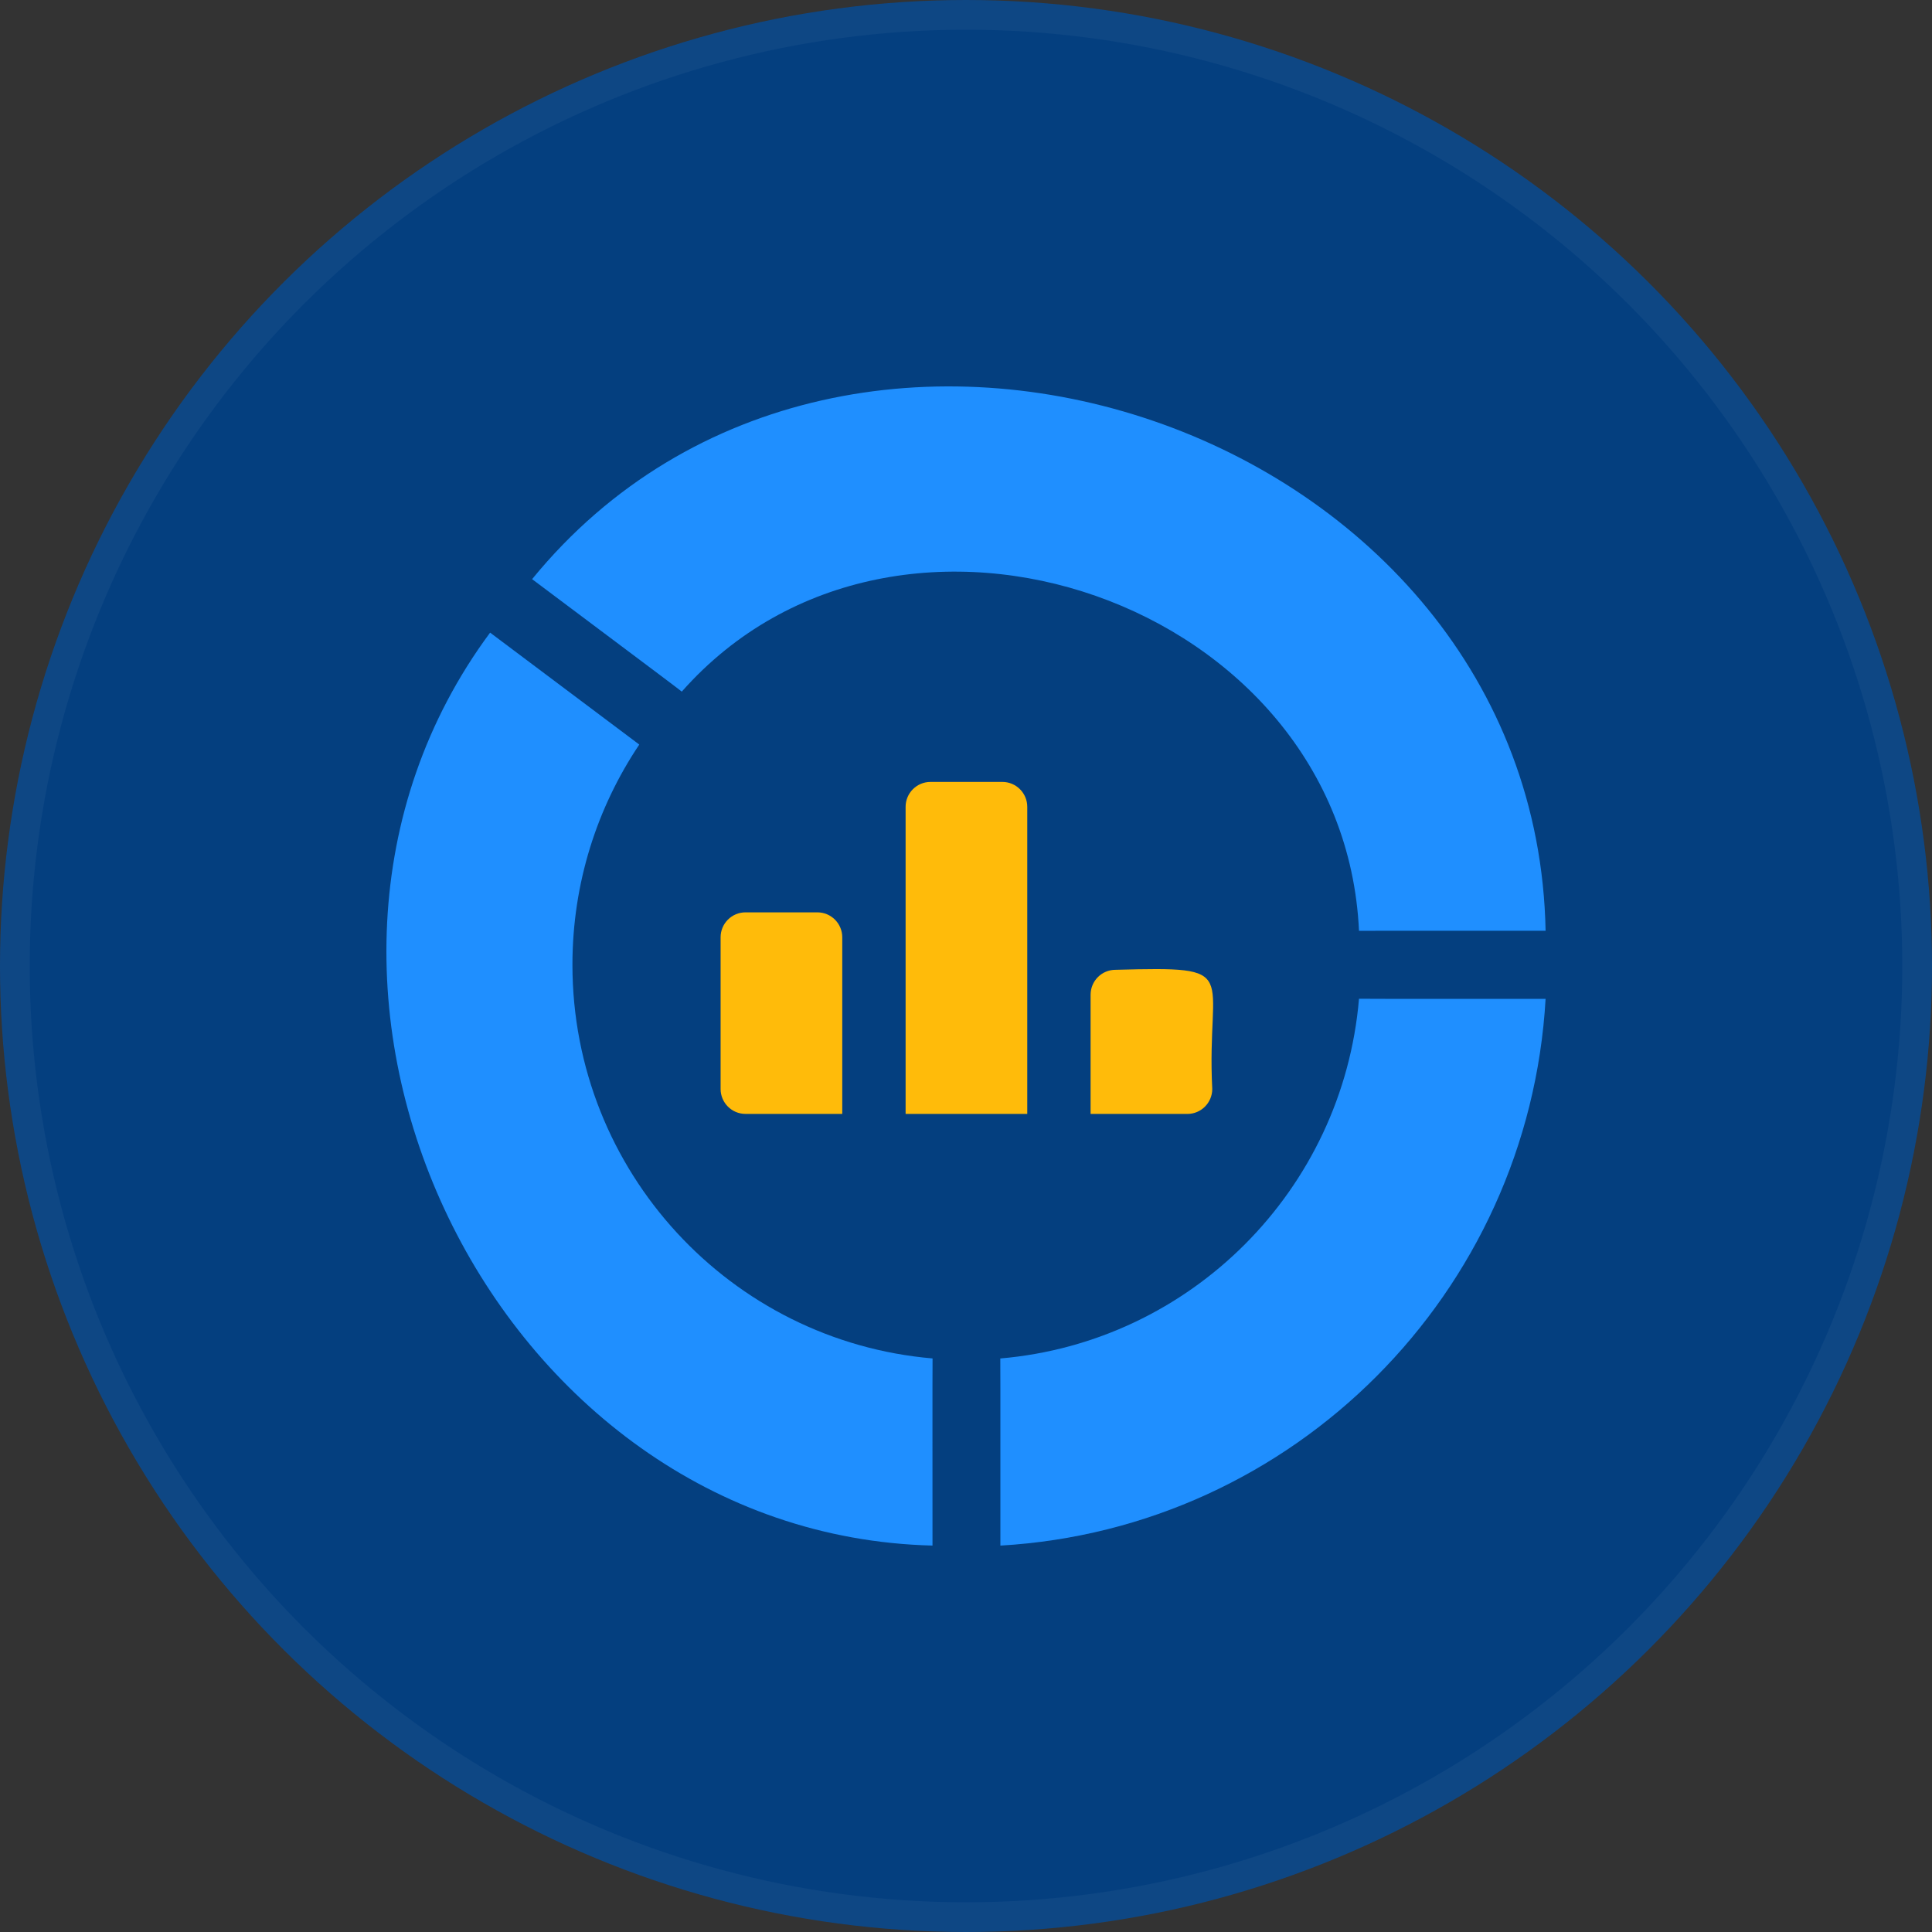<svg width="65" height="65" viewBox="0 0 65 65" fill="none" xmlns="http://www.w3.org/2000/svg">
<rect x="0" y="0" width="65" height="65" fill="#333333" stroke="none"/>
<circle cx="32.5" cy="32.5" r="32.5" transform="rotate(90 32.5 32.5)" fill="#043F7F"/>
<circle cx="32.5" cy="32.5" r="32" transform="rotate(90 32.5 32.5)" stroke="white" stroke-opacity="0.04"/>
<path d="M37.529 32.628C37.067 32.628 36.692 33.003 36.692 33.467V37.477H39.948C40.41 37.477 40.785 37.101 40.785 36.637C40.581 32.658 41.868 32.512 37.529 32.628Z" fill="#FFBB0A"/>
<path d="M31.305 26.307C30.843 26.307 30.468 26.682 30.468 27.146V37.477H34.561V27.146C34.561 26.682 34.186 26.307 33.724 26.307L31.305 26.307Z" fill="#FFBB0A"/>
<path d="M25.081 30.695C24.619 30.695 24.244 31.071 24.244 31.534V36.637C24.244 37.1 24.619 37.476 25.081 37.476H28.337V31.534C28.337 31.071 27.962 30.695 27.5 30.695H25.081Z" fill="#FFBB0A"/>
<path d="M22.938 23.269C30.211 15.036 45.211 20.231 45.722 31.317C45.777 31.31 51.944 31.317 52 31.315C51.67 14.322 28.502 6.506 17.902 19.485C17.996 19.561 22.852 23.188 22.938 23.269Z" fill="#1F8FFF"/>
<path d="M19.259 32.459C19.259 29.716 20.088 27.167 21.508 25.05C21.504 25.048 16.494 21.287 16.489 21.284C7.703 33.144 16.56 51.634 31.373 51.999C31.375 51.95 31.368 45.749 31.375 45.703C24.588 45.124 19.259 39.416 19.259 32.459Z" fill="#1F8FFF"/>
<path d="M45.722 33.602C45.176 40.032 40.066 45.156 33.654 45.704C33.661 45.759 33.654 51.943 33.657 52C43.527 51.429 51.431 43.503 52 33.605C51.951 33.603 45.767 33.61 45.722 33.602Z" fill="#1F8FFF"/>
</svg>
